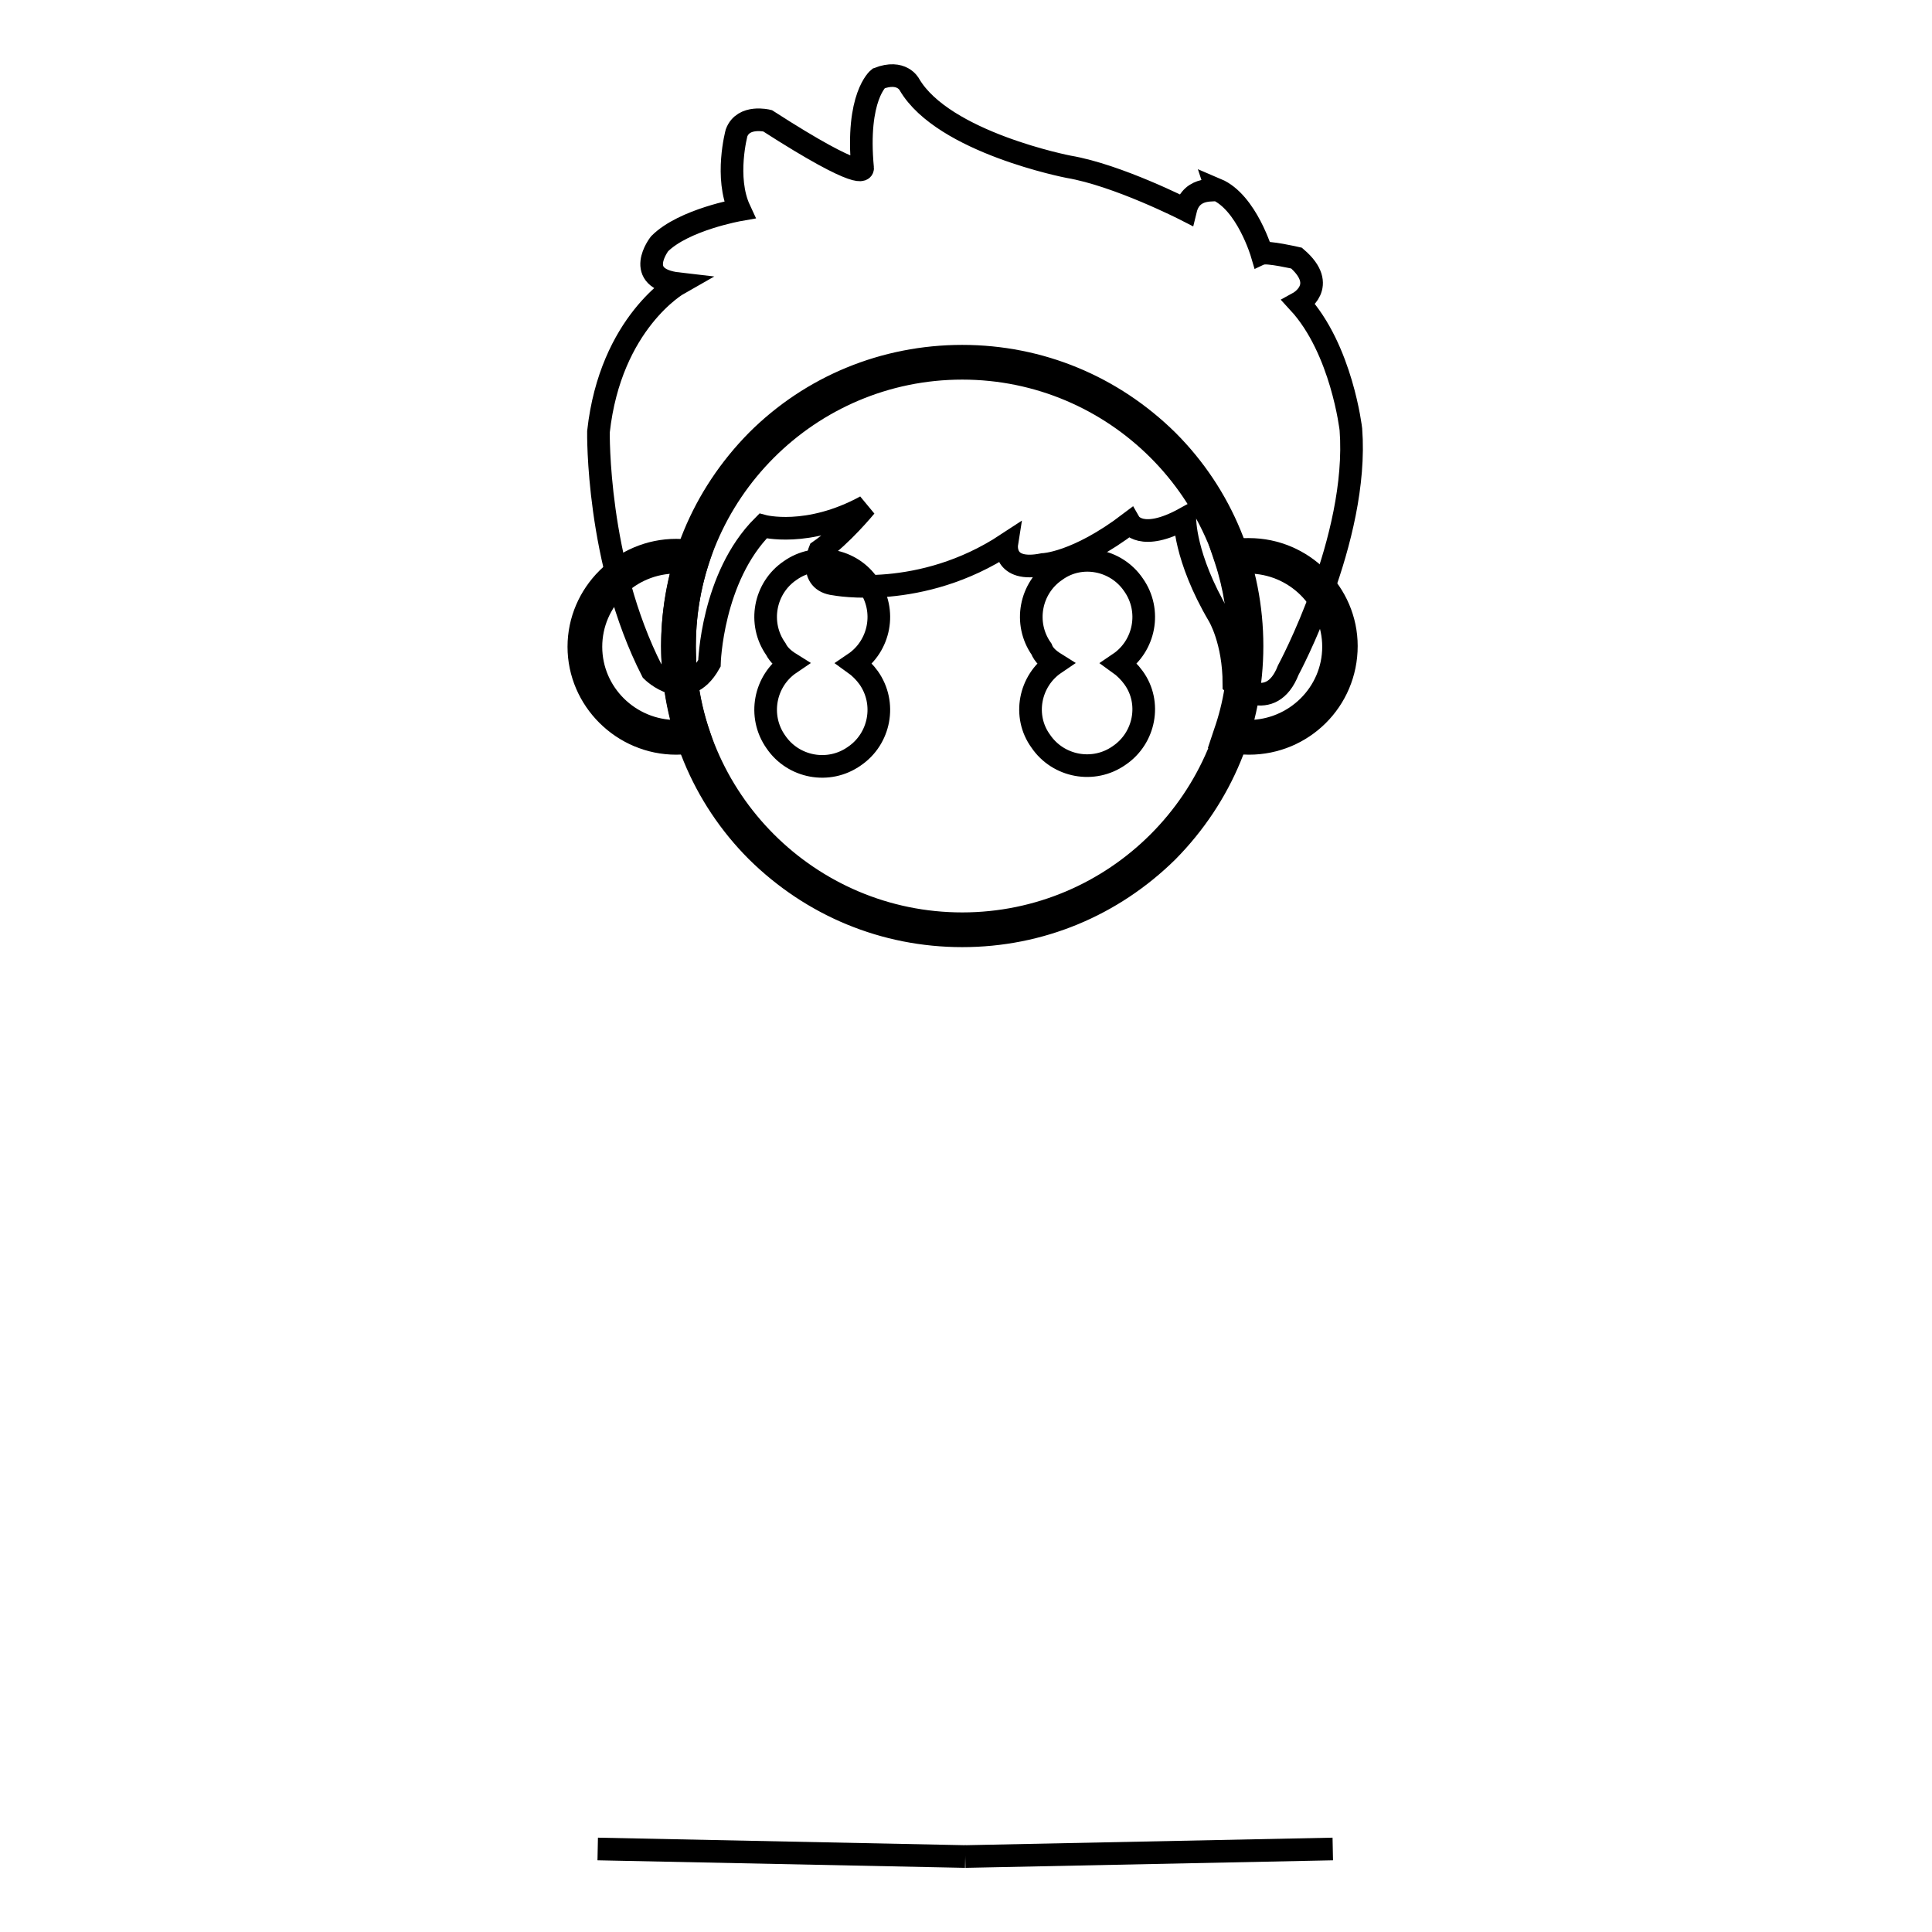 <?xml version="1.0" encoding="utf-8"?>
<!-- Svg Vector Icons : http://www.onlinewebfonts.com/icon -->
<!DOCTYPE svg PUBLIC "-//W3C//DTD SVG 1.1//EN" "http://www.w3.org/Graphics/SVG/1.1/DTD/svg11.dtd">
<svg version="1.1" xmlns="http://www.w3.org/2000/svg" xmlns:xlink="http://www.w3.org/1999/xlink" x="0px" y="0px" viewBox="0 0 256 256" enable-background="new 0 0 256 256" xml:space="preserve">
<g><g><path stroke-width="3" fill-opacity="0" stroke="#000000"  d="M157.1,27.8c0,0-9-4.6-15.5-5.7c0,0-16.6-3.2-21.1-10.9c0,0-1-2-4.1-0.8c0,0-3,2.4-2.1,11.9c0,0,0.3,2-12.6-6.3c0,0-3.2-0.8-4.1,1.6c0,0-1.6,5.9,0.4,10.2c0,0-7.4,1.3-10.6,4.5c0,0-3.6,4.6,2.5,5.3c0,0-9,5.1-10.6,19.6c0,0-0.3,17.2,7.1,31.7c0,0,4.5,4.5,7.6-1c0,0,0.3-11.4,7.1-18.2c0,0,5.9,1.6,13.6-2.6c0,0-3.2,3.9-6.1,5.9c0,0-1.6,4,2,4.4c0,0,11.4,2.2,22.8-5.3c0,0-0.6,3.8,4.8,2.7c0,0,4.4-0.1,11.5-5.5c0,0,1.5,2.6,7.3-0.6c0,0-0.1,5.1,4.5,12.9c0,0,2,3.3,2,9c0,0,4.9,4.1,7.2-1.8c0,0,9.4-17.4,8.3-31.9c0,0-1.2-10.6-6.9-16.8c0,0,4-2.2-0.3-5.9c0,0-3.9-0.9-4.6-0.6c0,0-2-6.8-6-8.5C161.3,25.4,157.9,24.5,157.1,27.8z"/><path stroke-width="3" fill-opacity="0" stroke="#000000"  d="M127.5,124c-10.3,0-19.9-4-27.2-11.2c-7.2-7.2-11.2-16.9-11.2-27.2s4-19.9,11.2-27.2c7.2-7.2,16.9-11.2,27.2-11.2c10.3,0,19.9,4,27.2,11.2c7.2,7.2,11.2,16.9,11.2,27.2s-4,19.9-11.2,27.2C147.4,120,137.8,124,127.5,124z M127.5,48.8c-20.3,0-36.8,16.5-36.8,36.8c0,20.3,16.5,36.8,36.8,36.8s36.8-16.5,36.8-36.8C164.3,65.3,147.8,48.8,127.5,48.8z"/><path stroke-width="3" fill-opacity="0" stroke="#000000"  d="M89.6,98.5c-7.1,0-12.9-5.8-12.9-12.8s5.8-12.8,12.9-12.8c0.8,0,1.5,0.1,2.3,0.2l0.9,0.2l-0.3,0.9c-1.2,3.7-1.8,7.5-1.8,11.5c0,4,0.6,7.9,1.9,11.6l0.3,0.9L92,98.3C91.2,98.4,90.4,98.5,89.6,98.5z M89.6,74.5c-6.2,0-11.3,5-11.3,11.2c0,6.2,5.1,11.2,11.3,11.2c0.4,0,0.8,0,1.2-0.1c-1.1-3.6-1.7-7.4-1.7-11.2c0-3.8,0.6-7.5,1.6-11C90.4,74.5,90,74.5,89.6,74.5z"/><path stroke-width="3" fill-opacity="0" stroke="#000000"  d="M165.5,98.5c-0.9,0-1.7-0.1-2.6-0.3l-0.9-0.2l0.3-0.9c1.3-3.7,1.9-7.6,1.9-11.6c0-3.9-0.6-7.8-1.8-11.4l-0.3-0.9l0.9-0.2c0.8-0.2,1.7-0.2,2.5-0.2c7.1,0,12.9,5.8,12.9,12.8C178.4,92.8,172.6,98.5,165.5,98.5z M164.1,96.8c0.5,0,0.9,0.1,1.3,0.1c6.2,0,11.3-5,11.3-11.2s-5.1-11.2-11.3-11.2c-0.4,0-0.9,0-1.3,0.1c1.1,3.6,1.6,7.3,1.6,11C165.8,89.4,165.3,93.2,164.1,96.8z"/><path stroke-width="3" fill-opacity="0" stroke="#000000"  d="M104.7,87.9c-3.4,2.3-4.3,7-1.9,10.4c2.3,3.4,7,4.3,10.4,1.9c3.4-2.3,4.3-7,1.9-10.4c-0.5-0.7-1.2-1.4-1.9-1.9c3.4-2.3,4.3-7,1.9-10.4c-2.3-3.4-7-4.3-10.4-1.9c-3.4,2.3-4.3,7-1.9,10.4C103.2,86.8,103.9,87.4,104.7,87.9z"/><path stroke-width="3" fill-opacity="0" stroke="#000000"  d="M139.8,87.9c-3.4,2.3-4.3,7-1.9,10.3c2.3,3.4,7,4.3,10.4,1.9c3.4-2.3,4.3-7,1.9-10.3c-0.5-0.7-1.2-1.4-1.9-1.9c3.4-2.3,4.3-7,1.9-10.4c-2.3-3.4-7-4.3-10.3-1.9c-3.4,2.3-4.3,7-1.9,10.4C138.3,86.8,139,87.4,139.8,87.9z"/><path stroke-width="3" fill-opacity="0" stroke="#000000"  d="M127.9,246l-48.7-1L127.9,246z"/><path stroke-width="3" fill-opacity="0" stroke="#000000"  d="M127.9,246l48.7-1L127.9,246z"/></g></g>
</svg>